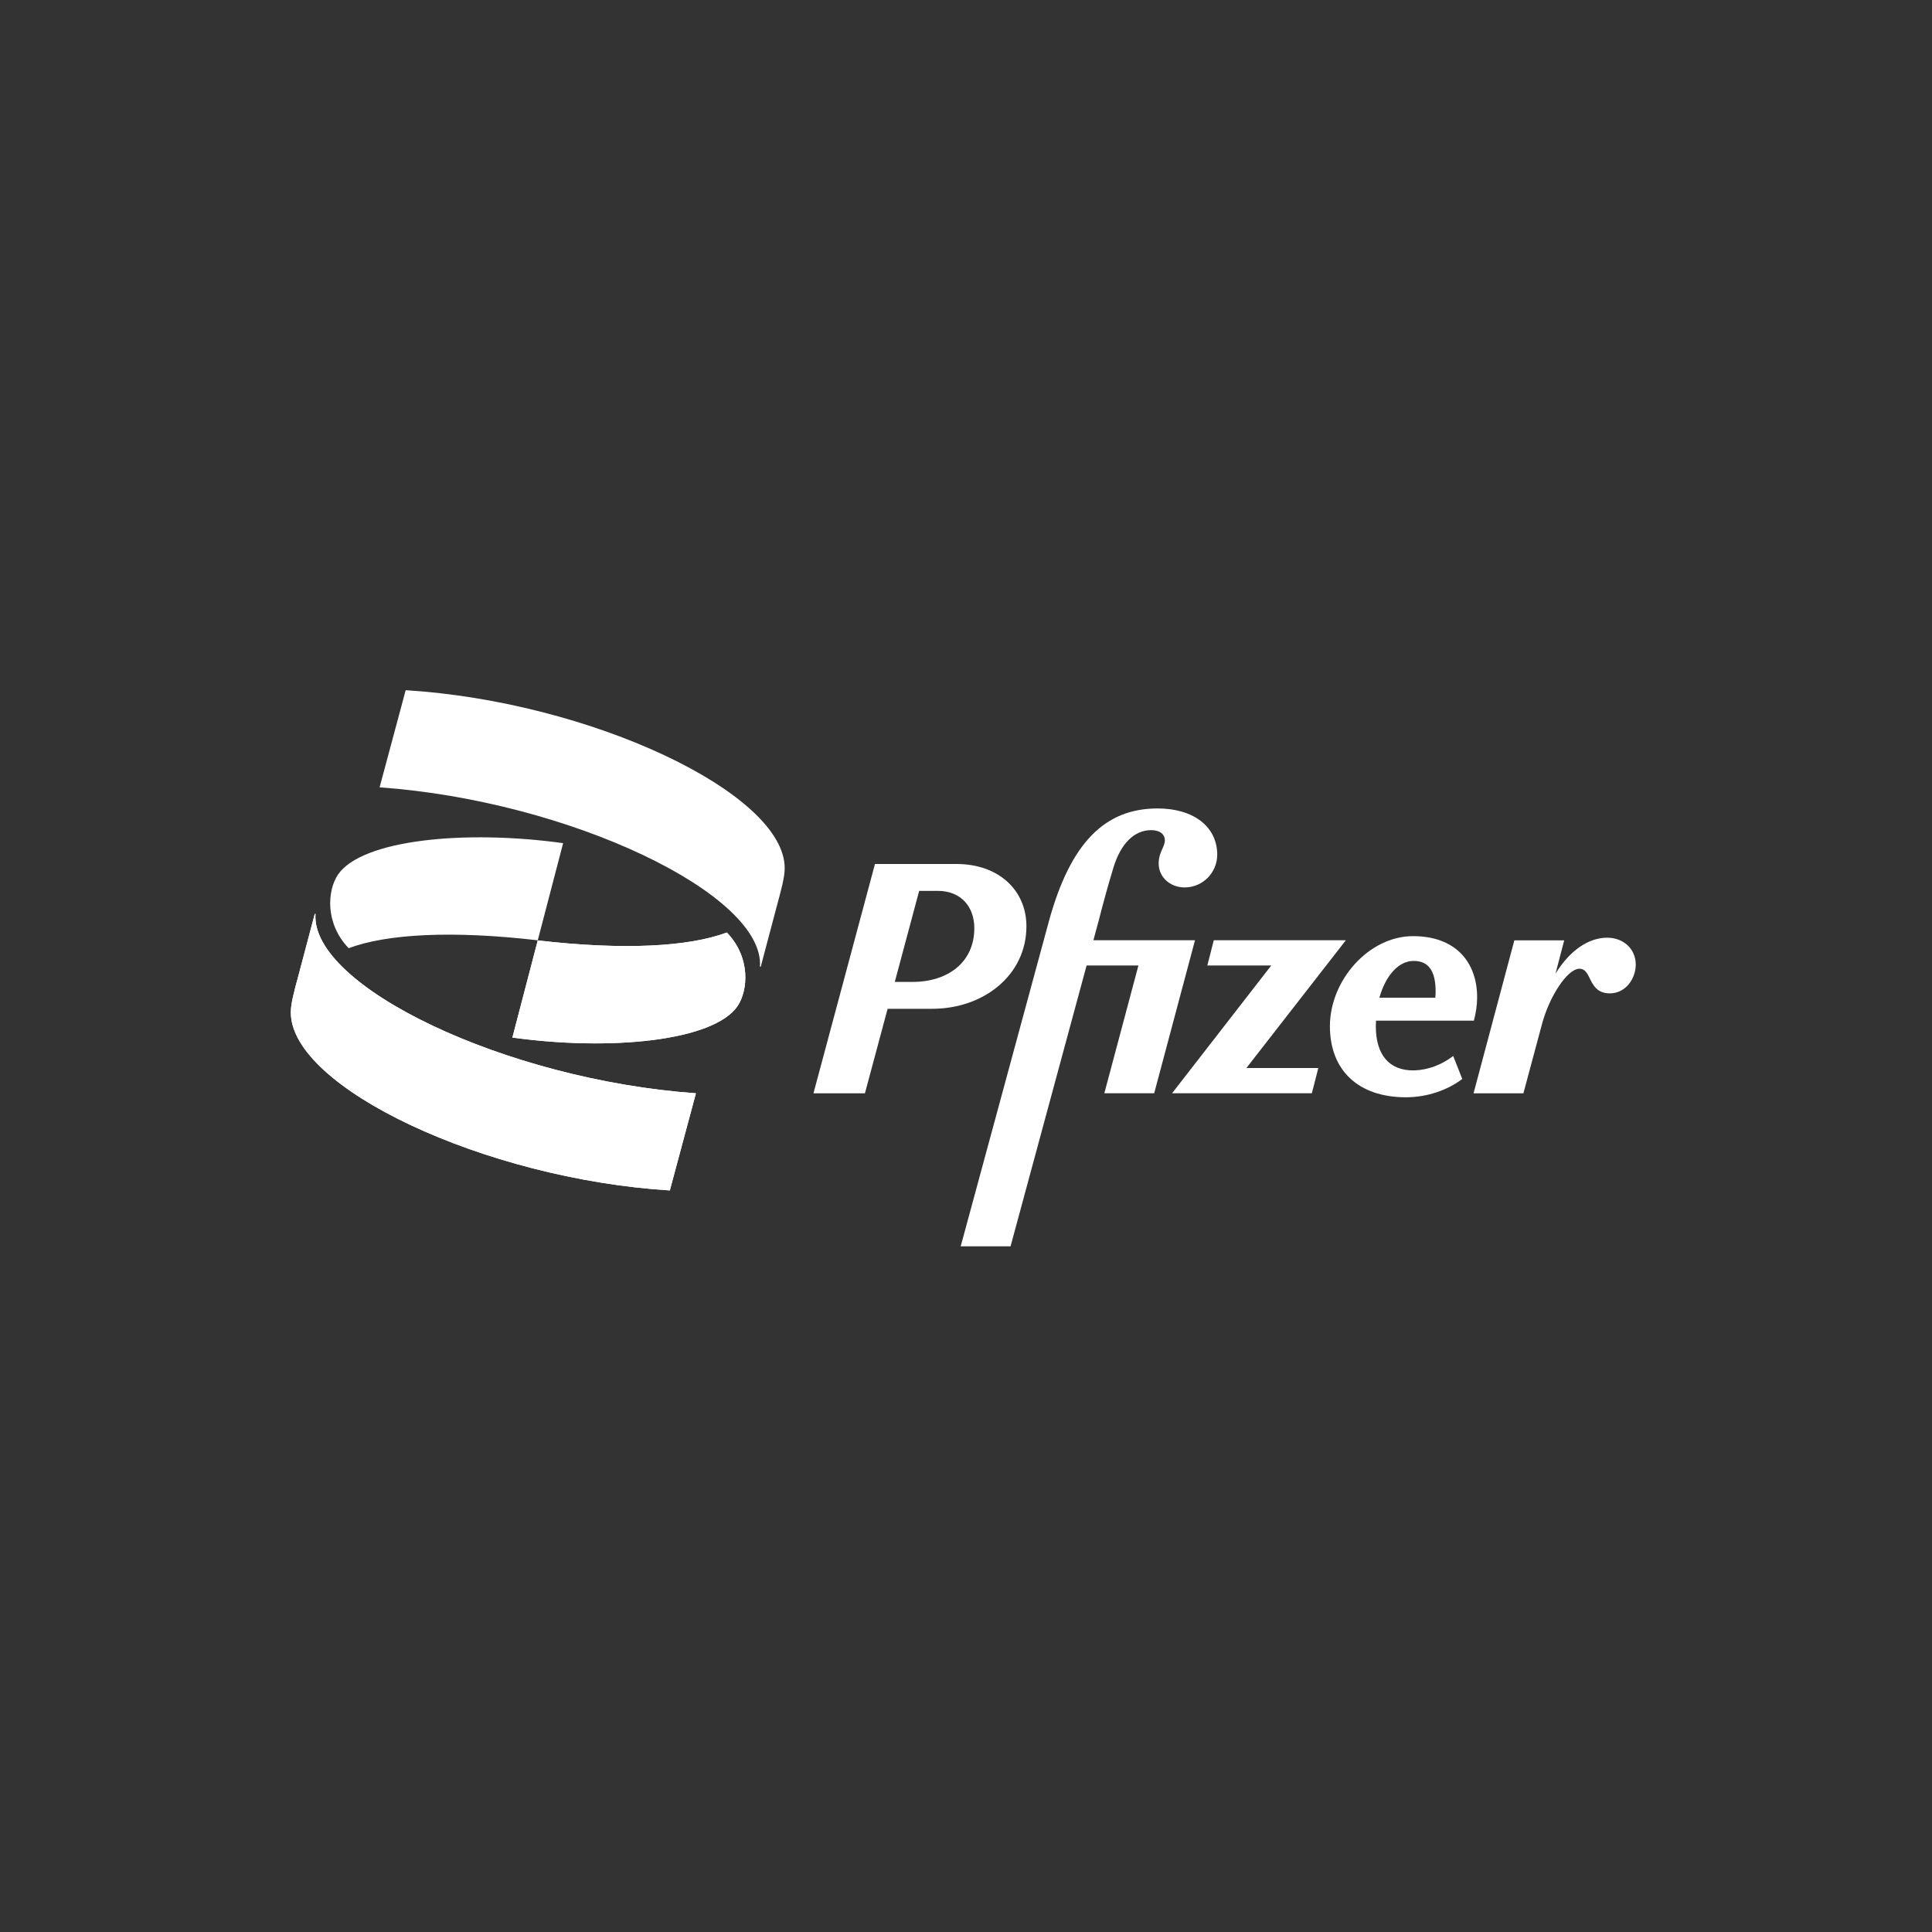 <svg width="300" height="300" viewBox="0 0 300 300" fill="none" xmlns="http://www.w3.org/2000/svg">
<rect x="0" y="0" width="300" height="300" fill="#333333" stroke="none"/>
<path d="M219.567 166.213C215.697 166.269 213.636 163.774 213.636 159.348C213.636 159.052 213.65 158.77 213.664 158.488H228.868C229.174 157.318 229.369 156.049 229.369 154.879C229.369 149.48 226.097 145.363 219.414 145.363C212.578 145.363 206.508 152.186 206.508 159.348C206.508 166.213 210.935 170.386 218.314 170.386C221.586 170.386 224.802 169.272 227.058 167.538L225.651 163.971C223.883 165.339 221.725 166.156 219.567 166.213ZM219.512 149.212C221.767 149.212 222.923 150.692 222.923 153.948C222.923 154.259 222.909 154.583 222.867 154.921H214.193C215.154 151.495 217.159 149.212 219.512 149.212Z" fill="white"/>
<path d="M159.381 143.831C159.381 138.234 155.065 134.16 148.521 134.16H135.865L126.314 169.769H134.306L137.828 156.645H144.762C152.698 156.645 159.381 151.457 159.381 143.831ZM141.685 152.472H138.942L142.729 138.333H145.611C149.245 138.333 151.292 140.828 151.292 144.127C151.292 149.427 147.185 152.472 141.685 152.472Z" fill="white"/>
<path d="M169.783 146.004L170.674 142.691C171.12 140.957 171.886 138.011 172.93 134.6C174.03 131.089 176.048 128.904 178.763 128.904C180.072 128.904 180.88 129.511 180.88 130.526C180.824 131.639 179.919 132.302 179.919 134.092C179.919 136.178 181.673 137.8 183.943 137.8C186.755 137.8 189.01 135.516 189.01 132.711C189.01 128.383 185.349 125.535 179.766 125.535C171.579 125.535 166.205 130.822 162.836 143.185L149.178 193.525H156.919L168.725 149.923H176.772L171.482 169.758H179.223L185.558 146.004H169.783Z" fill="white"/>
<path d="M208.982 146.004H188.474L187.472 149.923H197.398L182 169.757H203.705L204.708 165.838H193.542L208.982 146.004Z" fill="white"/>
<path d="M249.571 145.605C246.801 145.605 243.849 147.424 241.538 151.188L242.888 146.014H235.147L228.812 169.768H236.553L239.422 159.082C240.577 154.712 243.39 150.427 245.255 150.427C247.26 150.427 246.508 154.247 249.975 154.247C252.481 154.247 253.999 151.907 253.999 149.764C253.985 147.283 252.022 145.605 249.571 145.605Z" fill="white"/>
<path d="M54.14 147.236C60.057 145.022 70.137 144.459 83.503 146.009L87.443 130.925C72.212 128.811 56.215 130.376 52.483 135.803C50.841 138.242 50.409 143.345 54.14 147.236ZM112.866 144.797C106.949 147.01 96.869 147.574 83.503 146.023L79.563 161.107C94.794 163.222 110.792 161.657 114.523 156.23C116.166 153.777 116.597 148.674 112.866 144.797ZM118.129 150.111L120.538 141.019C121.415 137.805 121.846 136.141 121.846 134.802C121.846 123.158 91.704 108.948 62.995 107.172L58.944 122.256C88.529 124.37 118.783 138.904 118.004 150.111H118.129ZM48.877 141.907L46.469 151C45.592 154.214 45.16 155.877 45.16 157.216C45.16 168.861 75.303 183.07 104.011 184.847L108.063 169.763C78.463 167.648 48.223 153.114 48.989 141.907H48.877Z" fill="white"/>
<path d="M112.866 144.801C106.949 147.015 96.869 147.579 83.503 146.028L79.563 161.112C94.794 163.226 110.792 161.662 114.523 156.234C116.166 153.781 116.597 148.678 112.866 144.801ZM48.877 141.912L46.469 151.004C45.592 154.218 45.16 155.882 45.16 157.221C45.16 168.865 75.303 183.075 104.011 184.851L108.063 169.767C78.463 167.653 48.223 153.119 48.989 141.912H48.877Z" fill="white"/>
</svg>
